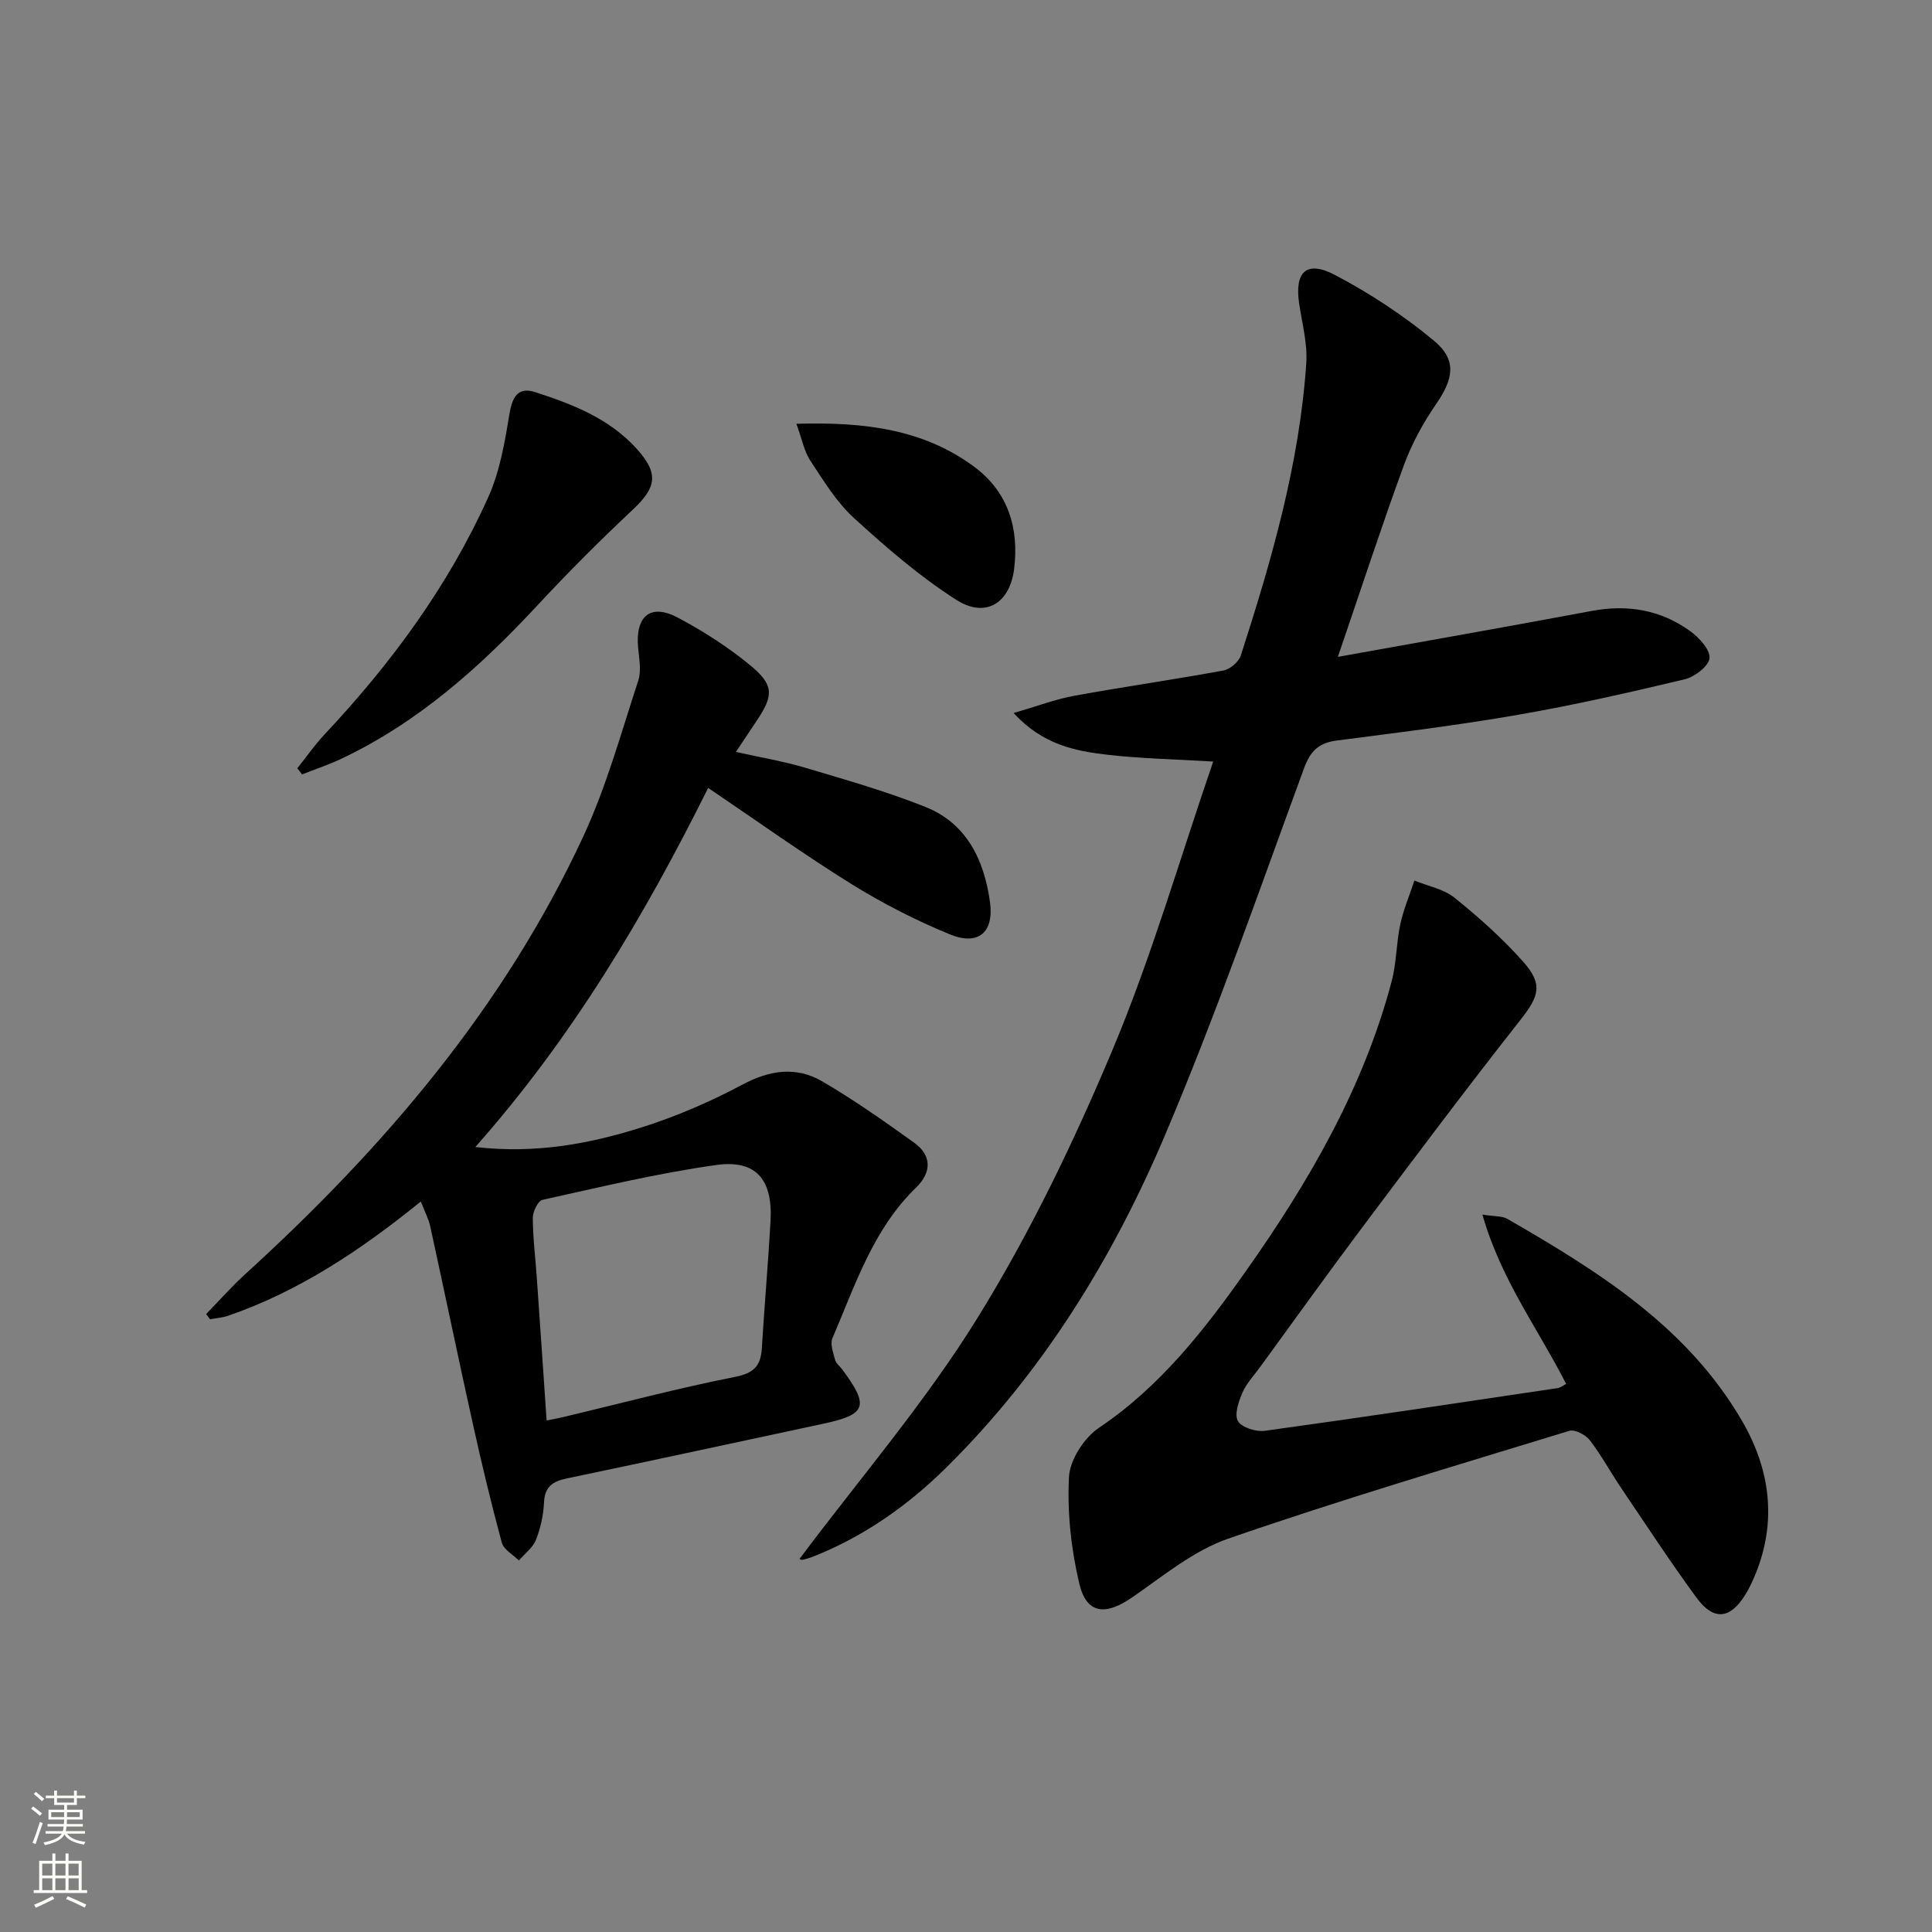 <svg enable-background="new 0 0 400 400" viewBox="0 0 400 400" xmlns="http://www.w3.org/2000/svg"><rect x="0" y="0" width="400" height="400" fill="#808080" stroke="none"/><g fill="#010000"><path d="m87.13 248.76c-12.52 10.13-25.22 18.58-39.88 23.65-1.2.41-2.51.49-3.76.73-.27-.36-.54-.72-.81-1.08 2.69-2.76 5.24-5.66 8.08-8.25 28.67-26.1 53.56-55.19 70-90.63 4.78-10.3 7.83-21.42 11.38-32.26.68-2.07.18-4.58-.03-6.87-.58-6.54 2.59-9.18 8.26-6.16 5.25 2.79 10.35 6.06 14.93 9.83 4.98 4.09 4.89 6.25 1.38 11.48-1.29 1.92-2.56 3.84-4.32 6.48 5.13 1.15 9.77 1.91 14.25 3.24 8.4 2.5 16.87 4.91 25 8.15 8.57 3.42 12.16 11.05 13.35 19.66.88 6.34-2.43 9.14-8.33 6.71-7.03-2.89-13.89-6.4-20.35-10.41-10-6.22-19.59-13.09-29.66-19.9-13.16 26.43-28.07 51.61-48.21 74.35 12.61 1.44 23.81-.69 34.69-4.15 7.07-2.25 14-5.25 20.55-8.74 5.66-3.03 11.15-3.86 16.54-.73 6.59 3.83 12.84 8.26 19.05 12.7 3.81 2.72 3.58 6.26.4 9.34-8.92 8.65-12.58 20.2-17.29 31.15-.52 1.21.16 3.03.55 4.5.19.74.99 1.31 1.48 1.98 5.63 7.59 5.03 9.32-3.9 11.23-17.68 3.78-35.34 7.62-53.03 11.31-2.94.61-4.67 1.65-4.82 5-.12 2.62-.71 5.32-1.67 7.75-.65 1.63-2.32 2.85-3.53 4.26-1.22-1.22-3.15-2.25-3.54-3.7-2.21-8.15-4.17-16.37-6-24.62-3.01-13.58-5.83-27.2-8.8-40.79-.32-1.55-1.12-3.03-1.96-5.21zm26.04 45.34c1.53-.32 2.64-.52 3.73-.78 11.75-2.8 23.44-5.91 35.28-8.25 3.94-.78 5.33-2.29 5.55-5.94.53-8.78 1.31-17.54 1.8-26.32.48-8.57-2.97-12.76-11.22-11.61-12.11 1.69-24.05 4.58-36.01 7.22-.93.21-2 2.45-1.99 3.74.02 4.14.55 8.27.83 12.4.69 9.74 1.34 19.48 2.03 29.54z"/><path d="m276.99 136c18.66-3.36 35.62-6.34 52.54-9.51 7.43-1.39 14.29-.24 20.38 4.16 1.85 1.34 4.17 3.82 4.03 5.61-.13 1.63-3.08 3.89-5.14 4.38-11.43 2.73-22.91 5.34-34.49 7.35-12.43 2.16-24.97 3.7-37.49 5.32-3.71.48-5.48 2.07-6.83 5.75-9.38 25.54-18.3 51.3-28.94 76.32-10.78 25.35-25.21 48.73-45 68.33-7.97 7.9-17.04 14.32-27.55 18.51-.76.3-1.56.55-2.36.72-.27.06-.6-.18-.61-.18 12.39-16.56 26.05-32.42 36.92-50.01 10.86-17.56 19.92-36.43 27.93-55.5 8.06-19.21 13.86-39.38 20.8-59.58-8.25-.5-15.18-.62-22.02-1.42-6.69-.78-13.36-2.13-19.3-8.63 4.84-1.4 8.64-2.85 12.57-3.57 10.26-1.88 20.6-3.34 30.86-5.23 1.38-.25 3.18-1.79 3.61-3.11 6.37-19.76 12.15-39.69 13.55-60.53.27-4.05-.86-8.21-1.47-12.3-.99-6.58 1.48-9.05 7.37-5.97 7.26 3.8 14.25 8.41 20.55 13.64 4.81 3.99 4.01 7.93.42 13.13-2.71 3.92-5.06 8.26-6.7 12.74-4.6 12.59-8.76 25.34-13.63 39.58z"/><path d="m324.25 286.52c-5.8-11.39-13.54-21.68-17.33-35.05 2.44.4 4.05.24 5.19.9 18.83 10.86 37.25 22.34 48.56 41.81 5.75 9.9 7.28 20.58 2.84 31.58-.62 1.53-1.32 3.05-2.19 4.45-3.12 5.03-6.54 5.4-10.08.57-5.4-7.37-10.41-15.03-15.53-22.61-2.23-3.3-4.14-6.84-6.56-9.99-.86-1.12-3.09-2.29-4.24-1.94-23.61 7.23-47.3 14.25-70.62 22.32-7.18 2.49-13.48 7.74-19.88 12.16-5.55 3.83-9.46 3.48-10.96-2.88-1.69-7.15-2.51-14.73-2.13-22.04.19-3.57 3.15-8.14 6.23-10.21 12.76-8.58 21.91-20.38 30.54-32.62 12.98-18.41 24.22-37.79 30.04-59.81 1.01-3.81.95-7.89 1.78-11.77.66-3.09 1.93-6.06 2.93-9.08 2.8 1.15 6.05 1.74 8.31 3.56 5.03 4.05 9.91 8.41 14.2 13.23 4.22 4.74 3.24 7.23-.6 12.11-11.2 14.23-22.06 28.72-32.93 43.21-7.09 9.45-13.96 19.06-20.92 28.6-1.27 1.75-2.83 3.38-3.67 5.32-.79 1.84-1.72 4.55-.92 5.89s3.76 2.25 5.59 2c20.22-2.79 40.41-5.83 60.61-8.84.58-.08 1.11-.54 1.74-.87z"/><path d="m61.56 159.06c1.89-2.37 3.63-4.88 5.7-7.08 13.76-14.65 25.58-30.7 33.84-49.07 2.39-5.32 3.41-11.36 4.37-17.18.58-3.51 1.76-5.7 5.29-4.56 7.77 2.51 15.42 5.48 21.09 11.78 4.59 5.1 4.07 7.96-.84 12.57-6.79 6.38-13.39 12.98-19.73 19.8-11.88 12.78-24.72 24.27-40.67 31.8-2.61 1.23-5.38 2.15-8.07 3.21-.33-.42-.66-.85-.98-1.27z"/><path d="m164.88 87.74c14.15-.41 26.33 1.13 36.82 8.9 7.02 5.2 9.32 12.74 8.26 21.17-.9 7.14-5.94 10.23-11.97 6.38-7.6-4.85-14.53-10.86-21.21-16.96-3.61-3.3-6.27-7.71-9.01-11.85-1.27-1.92-1.7-4.39-2.89-7.64z"/></g><path d="m6.44 374.46.42-.45c.65.47 1.27.95 1.85 1.44l-.45.49c-.65-.56-1.25-1.06-1.82-1.48m.93 7.33-.63-.26c.55-1.36 1.05-2.8 1.52-4.33.19.1.38.19.59.27-.46 1.29-.95 2.73-1.48 4.32m-.38-10.38.44-.42c.43.34 1.01.82 1.74 1.44l-.49.49c-.53-.51-1.09-1.01-1.69-1.51m2.5.35h1.72v-1.04h.59v1.04h3.52v-1.04h.59v1.04h1.75v.53h-1.75v1.42h-2.03v.97h3.22v2.03h-3.24c0 .35-.01.66-.03.93h3.32v.53h-3.37c-.03.27-.08.58-.15.94h3.96v.53h-3.71c.67.92 1.93 1.48 3.79 1.68-.13.24-.23.44-.29.59-2.13-.38-3.48-1.08-4.04-2.12-.43.97-1.77 1.72-4.03 2.23-.09-.19-.2-.37-.33-.55 2.1-.42 3.37-1.03 3.81-1.83h-3.36v-.53h3.58c.08-.29.13-.61.16-.94h-3.33v-.53h3.39c.02-.27.04-.58.04-.93h-3.23v-2.03h3.25v-.97h-2.07v-1.42h-1.73zm1.12 3.44v1h2.65c.01-.3.02-.44.01-.4v-.25-.35zm1.19-2h3.52v-.91h-3.52zm4.71 2h-2.63v.59c0 .15-.01.28-.01.4h2.64z" fill="#fbfcfa"/><path d="m13.56 383.74h.63v1.52h2.72v6.07h1.13v.6h-11.06v-.6h1.13v-6.07h2.73v-1.52h.63v1.52h2.1v-1.52zm-2.69 8.83.38.56c-1.24.63-2.53 1.25-3.85 1.85-.1-.21-.21-.42-.34-.63 1.36-.55 2.63-1.15 3.81-1.78m-2.13-4.27h2.1v-2.45h-2.1zm0 3.04h2.1v-2.46h-2.1zm2.72-3.04h2.1v-2.45h-2.1zm0 3.04h2.1v-2.46h-2.1zm6.07 3.6c-1.41-.71-2.7-1.3-3.86-1.78l.35-.56c1.45.62 2.75 1.19 3.84 1.72zm-1.25-9.09h-2.1v2.45h2.1zm-2.09 5.49h2.1v-2.46h-2.1z" fill="#fbfcfa"/></svg>
